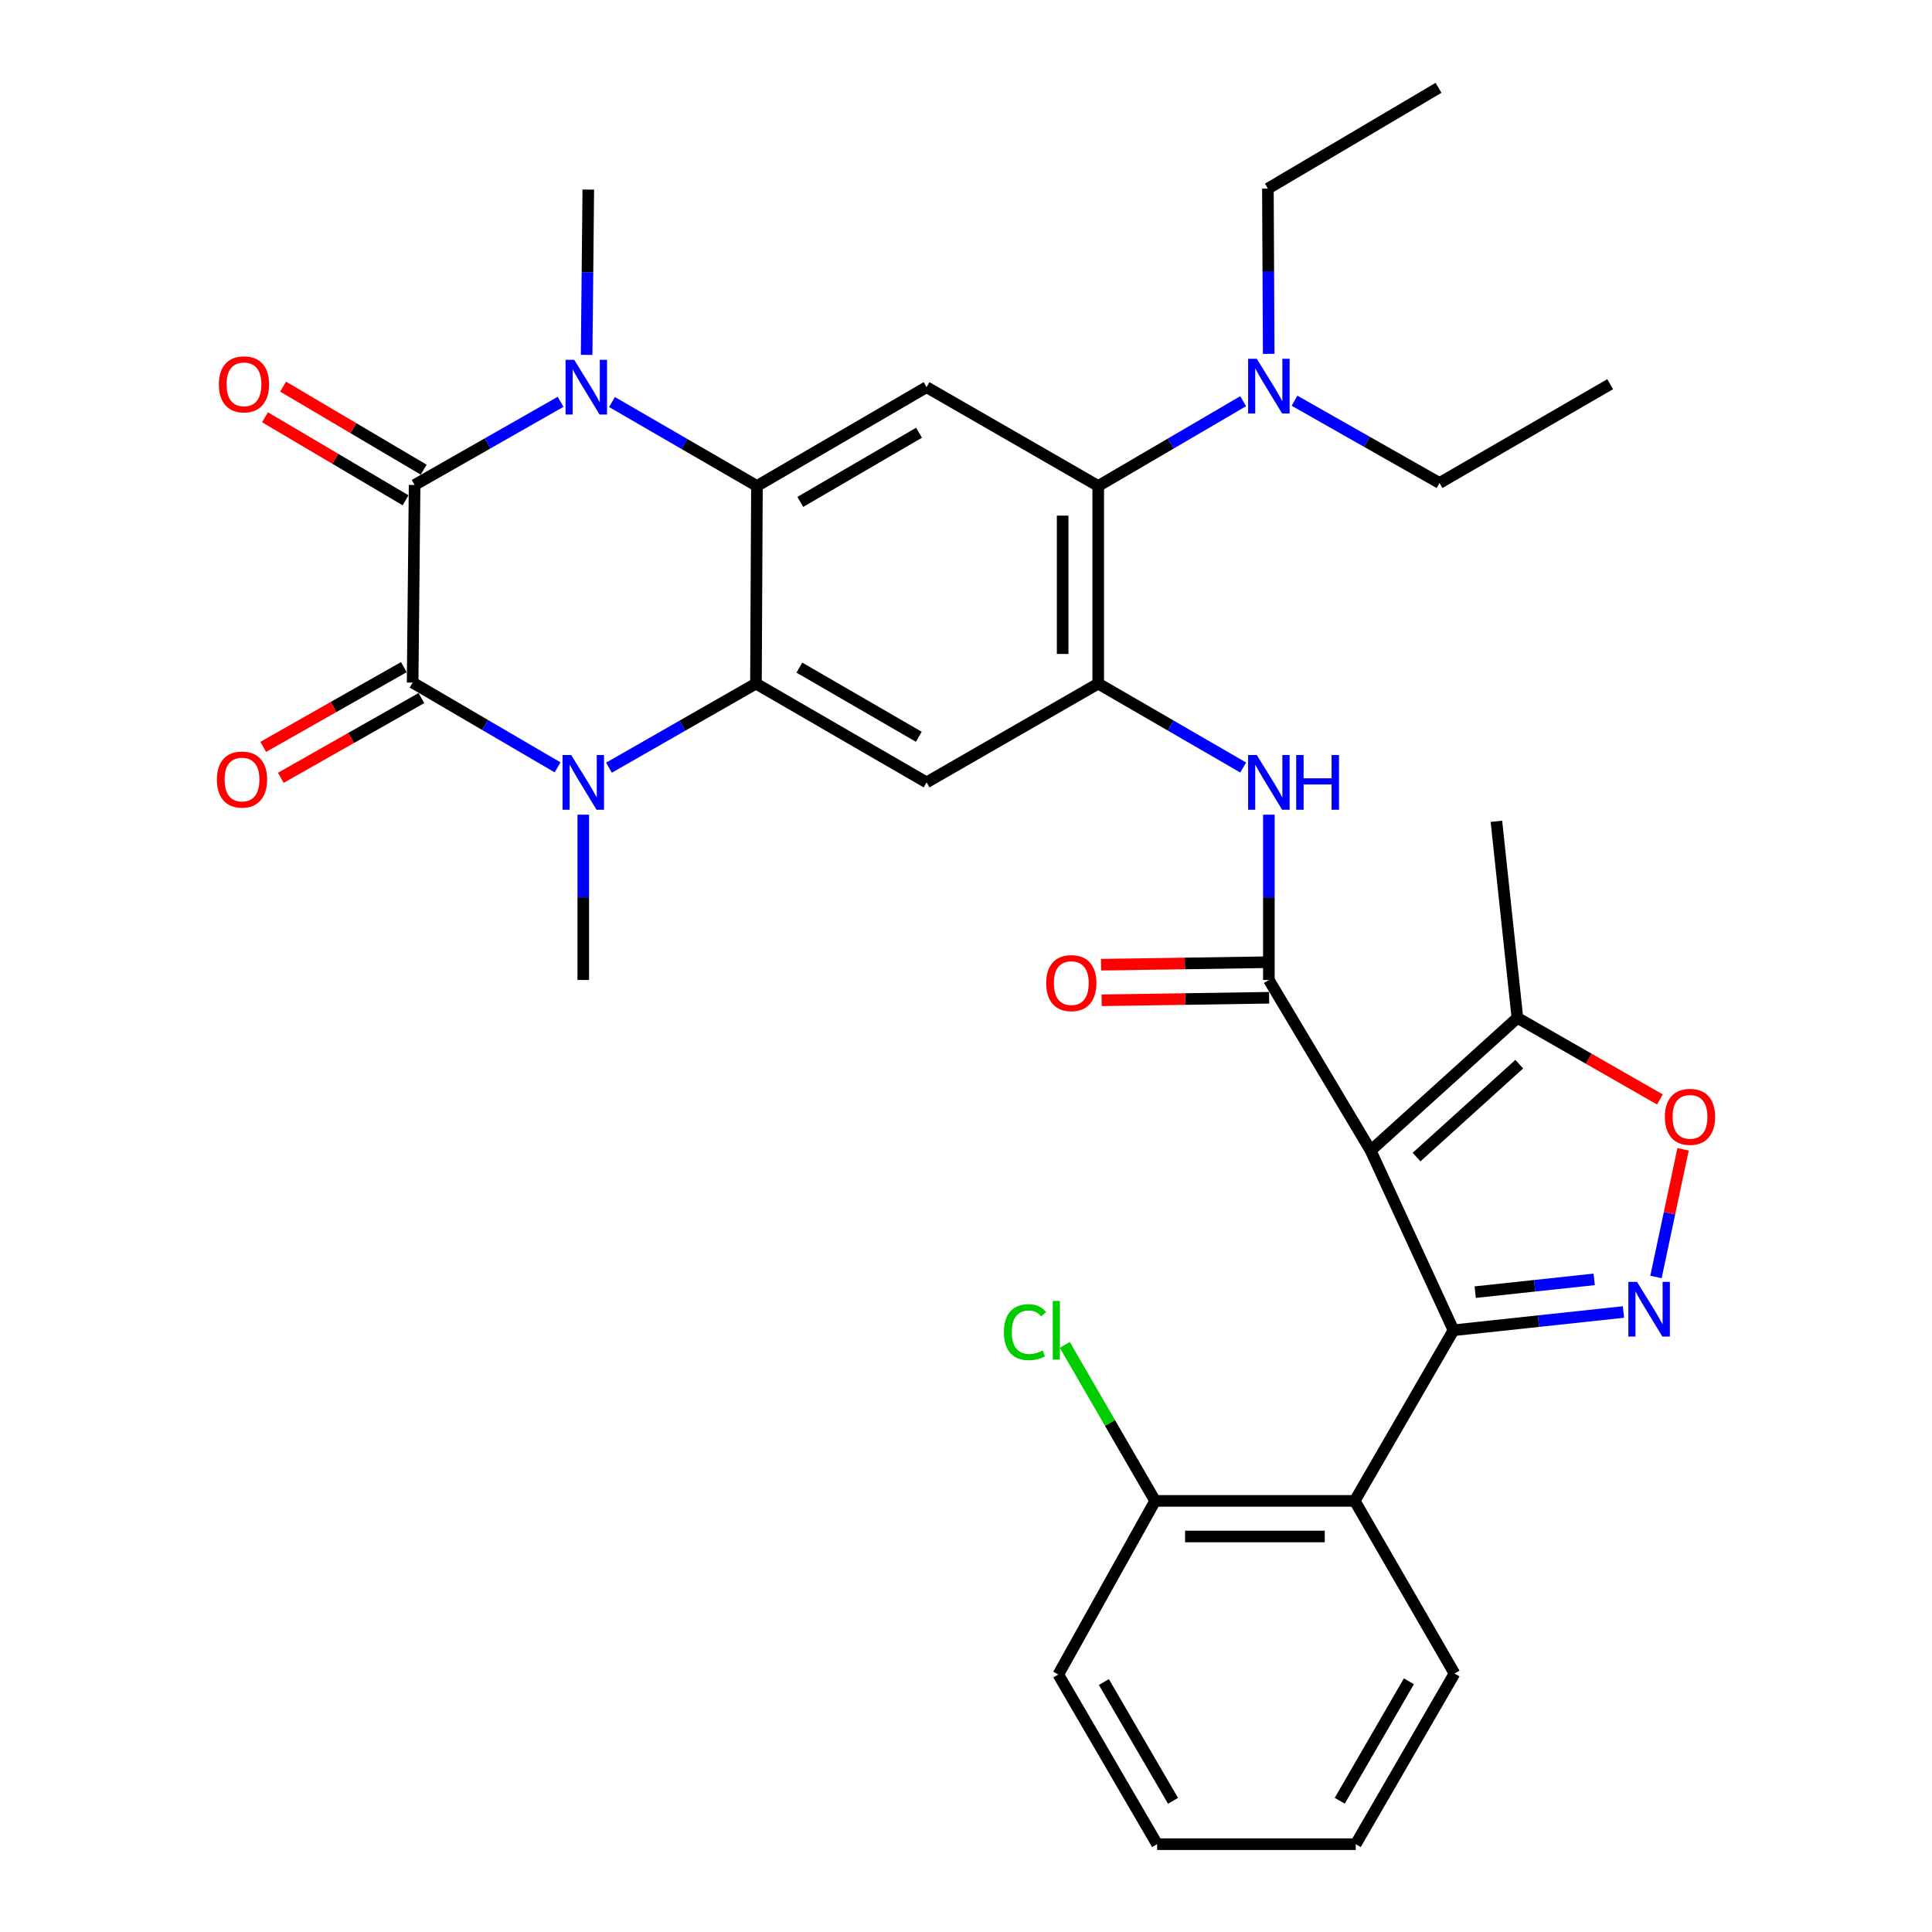 <?xml version='1.0' encoding='iso-8859-1'?>
<svg version='1.1' baseProfile='full'
              xmlns='http://www.w3.org/2000/svg'
                      xmlns:rdkit='http://www.rdkit.org/xml'
                      xmlns:xlink='http://www.w3.org/1999/xlink'
                  xml:space='preserve'
width='1000px' height='1000px' viewBox='0 0 1000 1000'>
<!-- END OF HEADER -->
<rect style='opacity:1.0;fill:#FFFFFF;stroke:none' width='1000' height='1000' x='0' y='0'> </rect>
<path class='bond-0' d='M 709.465,595.55 L 752.334,688.542' style='fill:none;fill-rule:evenodd;stroke:#000000;stroke-width:6px;stroke-linecap:butt;stroke-linejoin:miter;stroke-opacity:1' />
<path class='bond-7' d='M 709.465,595.55 L 656.764,507.234' style='fill:none;fill-rule:evenodd;stroke:#000000;stroke-width:6px;stroke-linecap:butt;stroke-linejoin:miter;stroke-opacity:1' />
<path class='bond-16' d='M 709.465,595.55 L 785.402,526.847' style='fill:none;fill-rule:evenodd;stroke:#000000;stroke-width:6px;stroke-linecap:butt;stroke-linejoin:miter;stroke-opacity:1' />
<path class='bond-16' d='M 733.211,598.901 L 786.367,550.809' style='fill:none;fill-rule:evenodd;stroke:#000000;stroke-width:6px;stroke-linecap:butt;stroke-linejoin:miter;stroke-opacity:1' />
<path class='bond-8' d='M 752.334,688.542 L 796.316,683.818' style='fill:none;fill-rule:evenodd;stroke:#000000;stroke-width:6px;stroke-linecap:butt;stroke-linejoin:miter;stroke-opacity:1' />
<path class='bond-8' d='M 796.316,683.818 L 840.297,679.093' style='fill:none;fill-rule:evenodd;stroke:#0000FF;stroke-width:6px;stroke-linecap:butt;stroke-linejoin:miter;stroke-opacity:1' />
<path class='bond-8' d='M 763.562,668.814 L 794.349,665.507' style='fill:none;fill-rule:evenodd;stroke:#000000;stroke-width:6px;stroke-linecap:butt;stroke-linejoin:miter;stroke-opacity:1' />
<path class='bond-8' d='M 794.349,665.507 L 825.136,662.2' style='fill:none;fill-rule:evenodd;stroke:#0000FF;stroke-width:6px;stroke-linecap:butt;stroke-linejoin:miter;stroke-opacity:1' />
<path class='bond-12' d='M 752.334,688.542 L 701.198,776.859' style='fill:none;fill-rule:evenodd;stroke:#000000;stroke-width:6px;stroke-linecap:butt;stroke-linejoin:miter;stroke-opacity:1' />
<path class='bond-1' d='M 214.598,251.022 L 252.384,229.497' style='fill:none;fill-rule:evenodd;stroke:#000000;stroke-width:6px;stroke-linecap:butt;stroke-linejoin:miter;stroke-opacity:1' />
<path class='bond-1' d='M 252.384,229.497 L 290.17,207.972' style='fill:none;fill-rule:evenodd;stroke:#0000FF;stroke-width:6px;stroke-linecap:butt;stroke-linejoin:miter;stroke-opacity:1' />
<path class='bond-17' d='M 219.281,243.093 L 182.905,221.606' style='fill:none;fill-rule:evenodd;stroke:#000000;stroke-width:6px;stroke-linecap:butt;stroke-linejoin:miter;stroke-opacity:1' />
<path class='bond-17' d='M 182.905,221.606 L 146.529,200.118' style='fill:none;fill-rule:evenodd;stroke:#FF0000;stroke-width:6px;stroke-linecap:butt;stroke-linejoin:miter;stroke-opacity:1' />
<path class='bond-17' d='M 209.915,258.95 L 173.539,237.462' style='fill:none;fill-rule:evenodd;stroke:#000000;stroke-width:6px;stroke-linecap:butt;stroke-linejoin:miter;stroke-opacity:1' />
<path class='bond-17' d='M 173.539,237.462 L 137.163,215.975' style='fill:none;fill-rule:evenodd;stroke:#FF0000;stroke-width:6px;stroke-linecap:butt;stroke-linejoin:miter;stroke-opacity:1' />
<path class='bond-37' d='M 214.598,251.022 L 213.575,353.314' style='fill:none;fill-rule:evenodd;stroke:#000000;stroke-width:6px;stroke-linecap:butt;stroke-linejoin:miter;stroke-opacity:1' />
<path class='bond-2' d='M 213.575,353.314 L 251.089,375.25' style='fill:none;fill-rule:evenodd;stroke:#000000;stroke-width:6px;stroke-linecap:butt;stroke-linejoin:miter;stroke-opacity:1' />
<path class='bond-2' d='M 251.089,375.25 L 288.604,397.186' style='fill:none;fill-rule:evenodd;stroke:#0000FF;stroke-width:6px;stroke-linecap:butt;stroke-linejoin:miter;stroke-opacity:1' />
<path class='bond-18' d='M 209.032,345.305 L 172.643,365.944' style='fill:none;fill-rule:evenodd;stroke:#000000;stroke-width:6px;stroke-linecap:butt;stroke-linejoin:miter;stroke-opacity:1' />
<path class='bond-18' d='M 172.643,365.944 L 136.254,386.584' style='fill:none;fill-rule:evenodd;stroke:#FF0000;stroke-width:6px;stroke-linecap:butt;stroke-linejoin:miter;stroke-opacity:1' />
<path class='bond-18' d='M 218.118,361.324 L 181.729,381.963' style='fill:none;fill-rule:evenodd;stroke:#000000;stroke-width:6px;stroke-linecap:butt;stroke-linejoin:miter;stroke-opacity:1' />
<path class='bond-18' d='M 181.729,381.963 L 145.34,402.603' style='fill:none;fill-rule:evenodd;stroke:#FF0000;stroke-width:6px;stroke-linecap:butt;stroke-linejoin:miter;stroke-opacity:1' />
<path class='bond-3' d='M 316.759,208.094 L 354.276,229.819' style='fill:none;fill-rule:evenodd;stroke:#0000FF;stroke-width:6px;stroke-linecap:butt;stroke-linejoin:miter;stroke-opacity:1' />
<path class='bond-3' d='M 354.276,229.819 L 391.794,251.543' style='fill:none;fill-rule:evenodd;stroke:#000000;stroke-width:6px;stroke-linecap:butt;stroke-linejoin:miter;stroke-opacity:1' />
<path class='bond-23' d='M 303.636,183.68 L 304.068,140.903' style='fill:none;fill-rule:evenodd;stroke:#0000FF;stroke-width:6px;stroke-linecap:butt;stroke-linejoin:miter;stroke-opacity:1' />
<path class='bond-23' d='M 304.068,140.903 L 304.501,98.125' style='fill:none;fill-rule:evenodd;stroke:#000000;stroke-width:6px;stroke-linecap:butt;stroke-linejoin:miter;stroke-opacity:1' />
<path class='bond-4' d='M 315.216,397.344 L 353.249,375.585' style='fill:none;fill-rule:evenodd;stroke:#0000FF;stroke-width:6px;stroke-linecap:butt;stroke-linejoin:miter;stroke-opacity:1' />
<path class='bond-4' d='M 353.249,375.585 L 391.282,353.826' style='fill:none;fill-rule:evenodd;stroke:#000000;stroke-width:6px;stroke-linecap:butt;stroke-linejoin:miter;stroke-opacity:1' />
<path class='bond-22' d='M 301.902,421.678 L 301.902,464.456' style='fill:none;fill-rule:evenodd;stroke:#0000FF;stroke-width:6px;stroke-linecap:butt;stroke-linejoin:miter;stroke-opacity:1' />
<path class='bond-22' d='M 301.902,464.456 L 301.902,507.234' style='fill:none;fill-rule:evenodd;stroke:#000000;stroke-width:6px;stroke-linecap:butt;stroke-linejoin:miter;stroke-opacity:1' />
<path class='bond-5' d='M 391.282,353.826 L 479.589,404.962' style='fill:none;fill-rule:evenodd;stroke:#000000;stroke-width:6px;stroke-linecap:butt;stroke-linejoin:miter;stroke-opacity:1' />
<path class='bond-5' d='M 413.757,345.559 L 475.571,381.354' style='fill:none;fill-rule:evenodd;stroke:#000000;stroke-width:6px;stroke-linecap:butt;stroke-linejoin:miter;stroke-opacity:1' />
<path class='bond-36' d='M 391.282,353.826 L 391.794,251.543' style='fill:none;fill-rule:evenodd;stroke:#000000;stroke-width:6px;stroke-linecap:butt;stroke-linejoin:miter;stroke-opacity:1' />
<path class='bond-6' d='M 391.794,251.543 L 479.589,200.397' style='fill:none;fill-rule:evenodd;stroke:#000000;stroke-width:6px;stroke-linecap:butt;stroke-linejoin:miter;stroke-opacity:1' />
<path class='bond-6' d='M 414.233,259.784 L 475.69,223.982' style='fill:none;fill-rule:evenodd;stroke:#000000;stroke-width:6px;stroke-linecap:butt;stroke-linejoin:miter;stroke-opacity:1' />
<path class='bond-13' d='M 656.764,507.234 L 656.764,464.456' style='fill:none;fill-rule:evenodd;stroke:#000000;stroke-width:6px;stroke-linecap:butt;stroke-linejoin:miter;stroke-opacity:1' />
<path class='bond-13' d='M 656.764,464.456 L 656.764,421.678' style='fill:none;fill-rule:evenodd;stroke:#0000FF;stroke-width:6px;stroke-linecap:butt;stroke-linejoin:miter;stroke-opacity:1' />
<path class='bond-19' d='M 656.625,498.026 L 613.272,498.681' style='fill:none;fill-rule:evenodd;stroke:#000000;stroke-width:6px;stroke-linecap:butt;stroke-linejoin:miter;stroke-opacity:1' />
<path class='bond-19' d='M 613.272,498.681 L 569.92,499.336' style='fill:none;fill-rule:evenodd;stroke:#FF0000;stroke-width:6px;stroke-linecap:butt;stroke-linejoin:miter;stroke-opacity:1' />
<path class='bond-19' d='M 656.903,516.441 L 613.55,517.096' style='fill:none;fill-rule:evenodd;stroke:#000000;stroke-width:6px;stroke-linecap:butt;stroke-linejoin:miter;stroke-opacity:1' />
<path class='bond-19' d='M 613.55,517.096 L 570.198,517.751' style='fill:none;fill-rule:evenodd;stroke:#FF0000;stroke-width:6px;stroke-linecap:butt;stroke-linejoin:miter;stroke-opacity:1' />
<path class='bond-34' d='M 857.13,660.959 L 864.144,627.916' style='fill:none;fill-rule:evenodd;stroke:#0000FF;stroke-width:6px;stroke-linecap:butt;stroke-linejoin:miter;stroke-opacity:1' />
<path class='bond-34' d='M 864.144,627.916 L 871.158,594.873' style='fill:none;fill-rule:evenodd;stroke:#FF0000;stroke-width:6px;stroke-linecap:butt;stroke-linejoin:miter;stroke-opacity:1' />
<path class='bond-9' d='M 568.437,353.826 L 605.955,375.546' style='fill:none;fill-rule:evenodd;stroke:#000000;stroke-width:6px;stroke-linecap:butt;stroke-linejoin:miter;stroke-opacity:1' />
<path class='bond-9' d='M 605.955,375.546 L 643.472,397.267' style='fill:none;fill-rule:evenodd;stroke:#0000FF;stroke-width:6px;stroke-linecap:butt;stroke-linejoin:miter;stroke-opacity:1' />
<path class='bond-10' d='M 568.437,353.826 L 479.589,404.962' style='fill:none;fill-rule:evenodd;stroke:#000000;stroke-width:6px;stroke-linecap:butt;stroke-linejoin:miter;stroke-opacity:1' />
<path class='bond-14' d='M 568.437,353.826 L 568.437,251.543' style='fill:none;fill-rule:evenodd;stroke:#000000;stroke-width:6px;stroke-linecap:butt;stroke-linejoin:miter;stroke-opacity:1' />
<path class='bond-14' d='M 550.021,338.483 L 550.021,266.886' style='fill:none;fill-rule:evenodd;stroke:#000000;stroke-width:6px;stroke-linecap:butt;stroke-linejoin:miter;stroke-opacity:1' />
<path class='bond-11' d='M 479.589,200.397 L 568.437,251.543' style='fill:none;fill-rule:evenodd;stroke:#000000;stroke-width:6px;stroke-linecap:butt;stroke-linejoin:miter;stroke-opacity:1' />
<path class='bond-21' d='M 701.198,776.859 L 597.893,776.859' style='fill:none;fill-rule:evenodd;stroke:#000000;stroke-width:6px;stroke-linecap:butt;stroke-linejoin:miter;stroke-opacity:1' />
<path class='bond-21' d='M 685.702,795.275 L 613.389,795.275' style='fill:none;fill-rule:evenodd;stroke:#000000;stroke-width:6px;stroke-linecap:butt;stroke-linejoin:miter;stroke-opacity:1' />
<path class='bond-25' d='M 701.198,776.859 L 752.846,866.209' style='fill:none;fill-rule:evenodd;stroke:#000000;stroke-width:6px;stroke-linecap:butt;stroke-linejoin:miter;stroke-opacity:1' />
<path class='bond-20' d='M 568.437,251.543 L 605.951,229.599' style='fill:none;fill-rule:evenodd;stroke:#000000;stroke-width:6px;stroke-linecap:butt;stroke-linejoin:miter;stroke-opacity:1' />
<path class='bond-20' d='M 605.951,229.599 L 643.466,207.654' style='fill:none;fill-rule:evenodd;stroke:#0000FF;stroke-width:6px;stroke-linecap:butt;stroke-linejoin:miter;stroke-opacity:1' />
<path class='bond-15' d='M 859.168,569.077 L 822.285,547.962' style='fill:none;fill-rule:evenodd;stroke:#FF0000;stroke-width:6px;stroke-linecap:butt;stroke-linejoin:miter;stroke-opacity:1' />
<path class='bond-15' d='M 822.285,547.962 L 785.402,526.847' style='fill:none;fill-rule:evenodd;stroke:#000000;stroke-width:6px;stroke-linecap:butt;stroke-linejoin:miter;stroke-opacity:1' />
<path class='bond-26' d='M 785.402,526.847 L 774.536,425.097' style='fill:none;fill-rule:evenodd;stroke:#000000;stroke-width:6px;stroke-linecap:butt;stroke-linejoin:miter;stroke-opacity:1' />
<path class='bond-27' d='M 656.682,183.159 L 656.472,140.391' style='fill:none;fill-rule:evenodd;stroke:#0000FF;stroke-width:6px;stroke-linecap:butt;stroke-linejoin:miter;stroke-opacity:1' />
<path class='bond-27' d='M 656.472,140.391 L 656.262,97.624' style='fill:none;fill-rule:evenodd;stroke:#000000;stroke-width:6px;stroke-linecap:butt;stroke-linejoin:miter;stroke-opacity:1' />
<path class='bond-28' d='M 670.043,207.41 L 707.572,228.704' style='fill:none;fill-rule:evenodd;stroke:#0000FF;stroke-width:6px;stroke-linecap:butt;stroke-linejoin:miter;stroke-opacity:1' />
<path class='bond-28' d='M 707.572,228.704 L 745.101,249.998' style='fill:none;fill-rule:evenodd;stroke:#000000;stroke-width:6px;stroke-linecap:butt;stroke-linejoin:miter;stroke-opacity:1' />
<path class='bond-24' d='M 597.893,776.859 L 574.516,736.492' style='fill:none;fill-rule:evenodd;stroke:#000000;stroke-width:6px;stroke-linecap:butt;stroke-linejoin:miter;stroke-opacity:1' />
<path class='bond-24' d='M 574.516,736.492 L 551.138,696.125' style='fill:none;fill-rule:evenodd;stroke:#00CC00;stroke-width:6px;stroke-linecap:butt;stroke-linejoin:miter;stroke-opacity:1' />
<path class='bond-29' d='M 597.893,776.859 L 547.77,866.73' style='fill:none;fill-rule:evenodd;stroke:#000000;stroke-width:6px;stroke-linecap:butt;stroke-linejoin:miter;stroke-opacity:1' />
<path class='bond-31' d='M 752.846,866.209 L 701.72,954.545' style='fill:none;fill-rule:evenodd;stroke:#000000;stroke-width:6px;stroke-linecap:butt;stroke-linejoin:miter;stroke-opacity:1' />
<path class='bond-31' d='M 729.238,870.234 L 693.45,932.07' style='fill:none;fill-rule:evenodd;stroke:#000000;stroke-width:6px;stroke-linecap:butt;stroke-linejoin:miter;stroke-opacity:1' />
<path class='bond-32' d='M 656.262,97.624 L 744.579,45.455' style='fill:none;fill-rule:evenodd;stroke:#000000;stroke-width:6px;stroke-linecap:butt;stroke-linejoin:miter;stroke-opacity:1' />
<path class='bond-30' d='M 745.101,249.998 L 833.427,198.852' style='fill:none;fill-rule:evenodd;stroke:#000000;stroke-width:6px;stroke-linecap:butt;stroke-linejoin:miter;stroke-opacity:1' />
<path class='bond-35' d='M 547.77,866.73 L 598.916,954.545' style='fill:none;fill-rule:evenodd;stroke:#000000;stroke-width:6px;stroke-linecap:butt;stroke-linejoin:miter;stroke-opacity:1' />
<path class='bond-35' d='M 571.356,870.634 L 607.158,932.104' style='fill:none;fill-rule:evenodd;stroke:#000000;stroke-width:6px;stroke-linecap:butt;stroke-linejoin:miter;stroke-opacity:1' />
<path class='bond-33' d='M 701.72,954.545 L 598.916,954.545' style='fill:none;fill-rule:evenodd;stroke:#000000;stroke-width:6px;stroke-linecap:butt;stroke-linejoin:miter;stroke-opacity:1' />
<path  class='atom-4' d='M 297.207 186.237
L 306.487 201.237
Q 307.407 202.717, 308.887 205.397
Q 310.367 208.077, 310.447 208.237
L 310.447 186.237
L 314.207 186.237
L 314.207 214.557
L 310.327 214.557
L 300.367 198.157
Q 299.207 196.237, 297.967 194.037
Q 296.767 191.837, 296.407 191.157
L 296.407 214.557
L 292.727 214.557
L 292.727 186.237
L 297.207 186.237
' fill='#0000FF'/>
<path  class='atom-5' d='M 295.642 390.802
L 304.922 405.802
Q 305.842 407.282, 307.322 409.962
Q 308.802 412.642, 308.882 412.802
L 308.882 390.802
L 312.642 390.802
L 312.642 419.122
L 308.762 419.122
L 298.802 402.722
Q 297.642 400.802, 296.402 398.602
Q 295.202 396.402, 294.842 395.722
L 294.842 419.122
L 291.162 419.122
L 291.162 390.802
L 295.642 390.802
' fill='#0000FF'/>
<path  class='atom-9' d='M 847.323 663.506
L 856.603 678.506
Q 857.523 679.986, 859.003 682.666
Q 860.483 685.346, 860.563 685.506
L 860.563 663.506
L 864.323 663.506
L 864.323 691.826
L 860.443 691.826
L 850.483 675.426
Q 849.323 673.506, 848.083 671.306
Q 846.883 669.106, 846.523 668.426
L 846.523 691.826
L 842.843 691.826
L 842.843 663.506
L 847.323 663.506
' fill='#0000FF'/>
<path  class='atom-14' d='M 650.504 390.802
L 659.784 405.802
Q 660.704 407.282, 662.184 409.962
Q 663.664 412.642, 663.744 412.802
L 663.744 390.802
L 667.504 390.802
L 667.504 419.122
L 663.624 419.122
L 653.664 402.722
Q 652.504 400.802, 651.264 398.602
Q 650.064 396.402, 649.704 395.722
L 649.704 419.122
L 646.024 419.122
L 646.024 390.802
L 650.504 390.802
' fill='#0000FF'/>
<path  class='atom-14' d='M 670.904 390.802
L 674.744 390.802
L 674.744 402.842
L 689.224 402.842
L 689.224 390.802
L 693.064 390.802
L 693.064 419.122
L 689.224 419.122
L 689.224 406.042
L 674.744 406.042
L 674.744 419.122
L 670.904 419.122
L 670.904 390.802
' fill='#0000FF'/>
<path  class='atom-16' d='M 861.741 578.073
Q 861.741 571.273, 865.101 567.473
Q 868.461 563.673, 874.741 563.673
Q 881.021 563.673, 884.381 567.473
Q 887.741 571.273, 887.741 578.073
Q 887.741 584.953, 884.341 588.873
Q 880.941 592.753, 874.741 592.753
Q 868.501 592.753, 865.101 588.873
Q 861.741 584.993, 861.741 578.073
M 874.741 589.553
Q 879.061 589.553, 881.381 586.673
Q 883.741 583.753, 883.741 578.073
Q 883.741 572.513, 881.381 569.713
Q 879.061 566.873, 874.741 566.873
Q 870.421 566.873, 868.061 569.673
Q 865.741 572.473, 865.741 578.073
Q 865.741 583.793, 868.061 586.673
Q 870.421 589.553, 874.741 589.553
' fill='#FF0000'/>
<path  class='atom-18' d='M 113.282 198.932
Q 113.282 192.132, 116.642 188.332
Q 120.002 184.532, 126.282 184.532
Q 132.562 184.532, 135.922 188.332
Q 139.282 192.132, 139.282 198.932
Q 139.282 205.812, 135.882 209.732
Q 132.482 213.612, 126.282 213.612
Q 120.042 213.612, 116.642 209.732
Q 113.282 205.852, 113.282 198.932
M 126.282 210.412
Q 130.602 210.412, 132.922 207.532
Q 135.282 204.612, 135.282 198.932
Q 135.282 193.372, 132.922 190.572
Q 130.602 187.732, 126.282 187.732
Q 121.962 187.732, 119.602 190.532
Q 117.282 193.332, 117.282 198.932
Q 117.282 204.652, 119.602 207.532
Q 121.962 210.412, 126.282 210.412
' fill='#FF0000'/>
<path  class='atom-19' d='M 112.259 403.486
Q 112.259 396.686, 115.619 392.886
Q 118.979 389.086, 125.259 389.086
Q 131.539 389.086, 134.899 392.886
Q 138.259 396.686, 138.259 403.486
Q 138.259 410.366, 134.859 414.286
Q 131.459 418.166, 125.259 418.166
Q 119.019 418.166, 115.619 414.286
Q 112.259 410.406, 112.259 403.486
M 125.259 414.966
Q 129.579 414.966, 131.899 412.086
Q 134.259 409.166, 134.259 403.486
Q 134.259 397.926, 131.899 395.126
Q 129.579 392.286, 125.259 392.286
Q 120.939 392.286, 118.579 395.086
Q 116.259 397.886, 116.259 403.486
Q 116.259 409.206, 118.579 412.086
Q 120.939 414.966, 125.259 414.966
' fill='#FF0000'/>
<path  class='atom-20' d='M 541.502 508.858
Q 541.502 502.058, 544.862 498.258
Q 548.222 494.458, 554.502 494.458
Q 560.782 494.458, 564.142 498.258
Q 567.502 502.058, 567.502 508.858
Q 567.502 515.738, 564.102 519.658
Q 560.702 523.538, 554.502 523.538
Q 548.262 523.538, 544.862 519.658
Q 541.502 515.778, 541.502 508.858
M 554.502 520.338
Q 558.822 520.338, 561.142 517.458
Q 563.502 514.538, 563.502 508.858
Q 563.502 503.298, 561.142 500.498
Q 558.822 497.658, 554.502 497.658
Q 550.182 497.658, 547.822 500.458
Q 545.502 503.258, 545.502 508.858
Q 545.502 514.578, 547.822 517.458
Q 550.182 520.338, 554.502 520.338
' fill='#FF0000'/>
<path  class='atom-21' d='M 650.504 185.715
L 659.784 200.715
Q 660.704 202.195, 662.184 204.875
Q 663.664 207.555, 663.744 207.715
L 663.744 185.715
L 667.504 185.715
L 667.504 214.035
L 663.624 214.035
L 653.664 197.635
Q 652.504 195.715, 651.264 193.515
Q 650.064 191.315, 649.704 190.635
L 649.704 214.035
L 646.024 214.035
L 646.024 185.715
L 650.504 185.715
' fill='#0000FF'/>
<path  class='atom-25' d='M 519.627 689.522
Q 519.627 682.482, 522.907 678.802
Q 526.227 675.082, 532.507 675.082
Q 538.347 675.082, 541.467 679.202
L 538.827 681.362
Q 536.547 678.362, 532.507 678.362
Q 528.227 678.362, 525.947 681.242
Q 523.707 684.082, 523.707 689.522
Q 523.707 695.122, 526.027 698.002
Q 528.387 700.882, 532.947 700.882
Q 536.067 700.882, 539.707 699.002
L 540.827 702.002
Q 539.347 702.962, 537.107 703.522
Q 534.867 704.082, 532.387 704.082
Q 526.227 704.082, 522.907 700.322
Q 519.627 696.562, 519.627 689.522
' fill='#00CC00'/>
<path  class='atom-25' d='M 544.907 673.362
L 548.587 673.362
L 548.587 703.722
L 544.907 703.722
L 544.907 673.362
' fill='#00CC00'/>
</svg>
